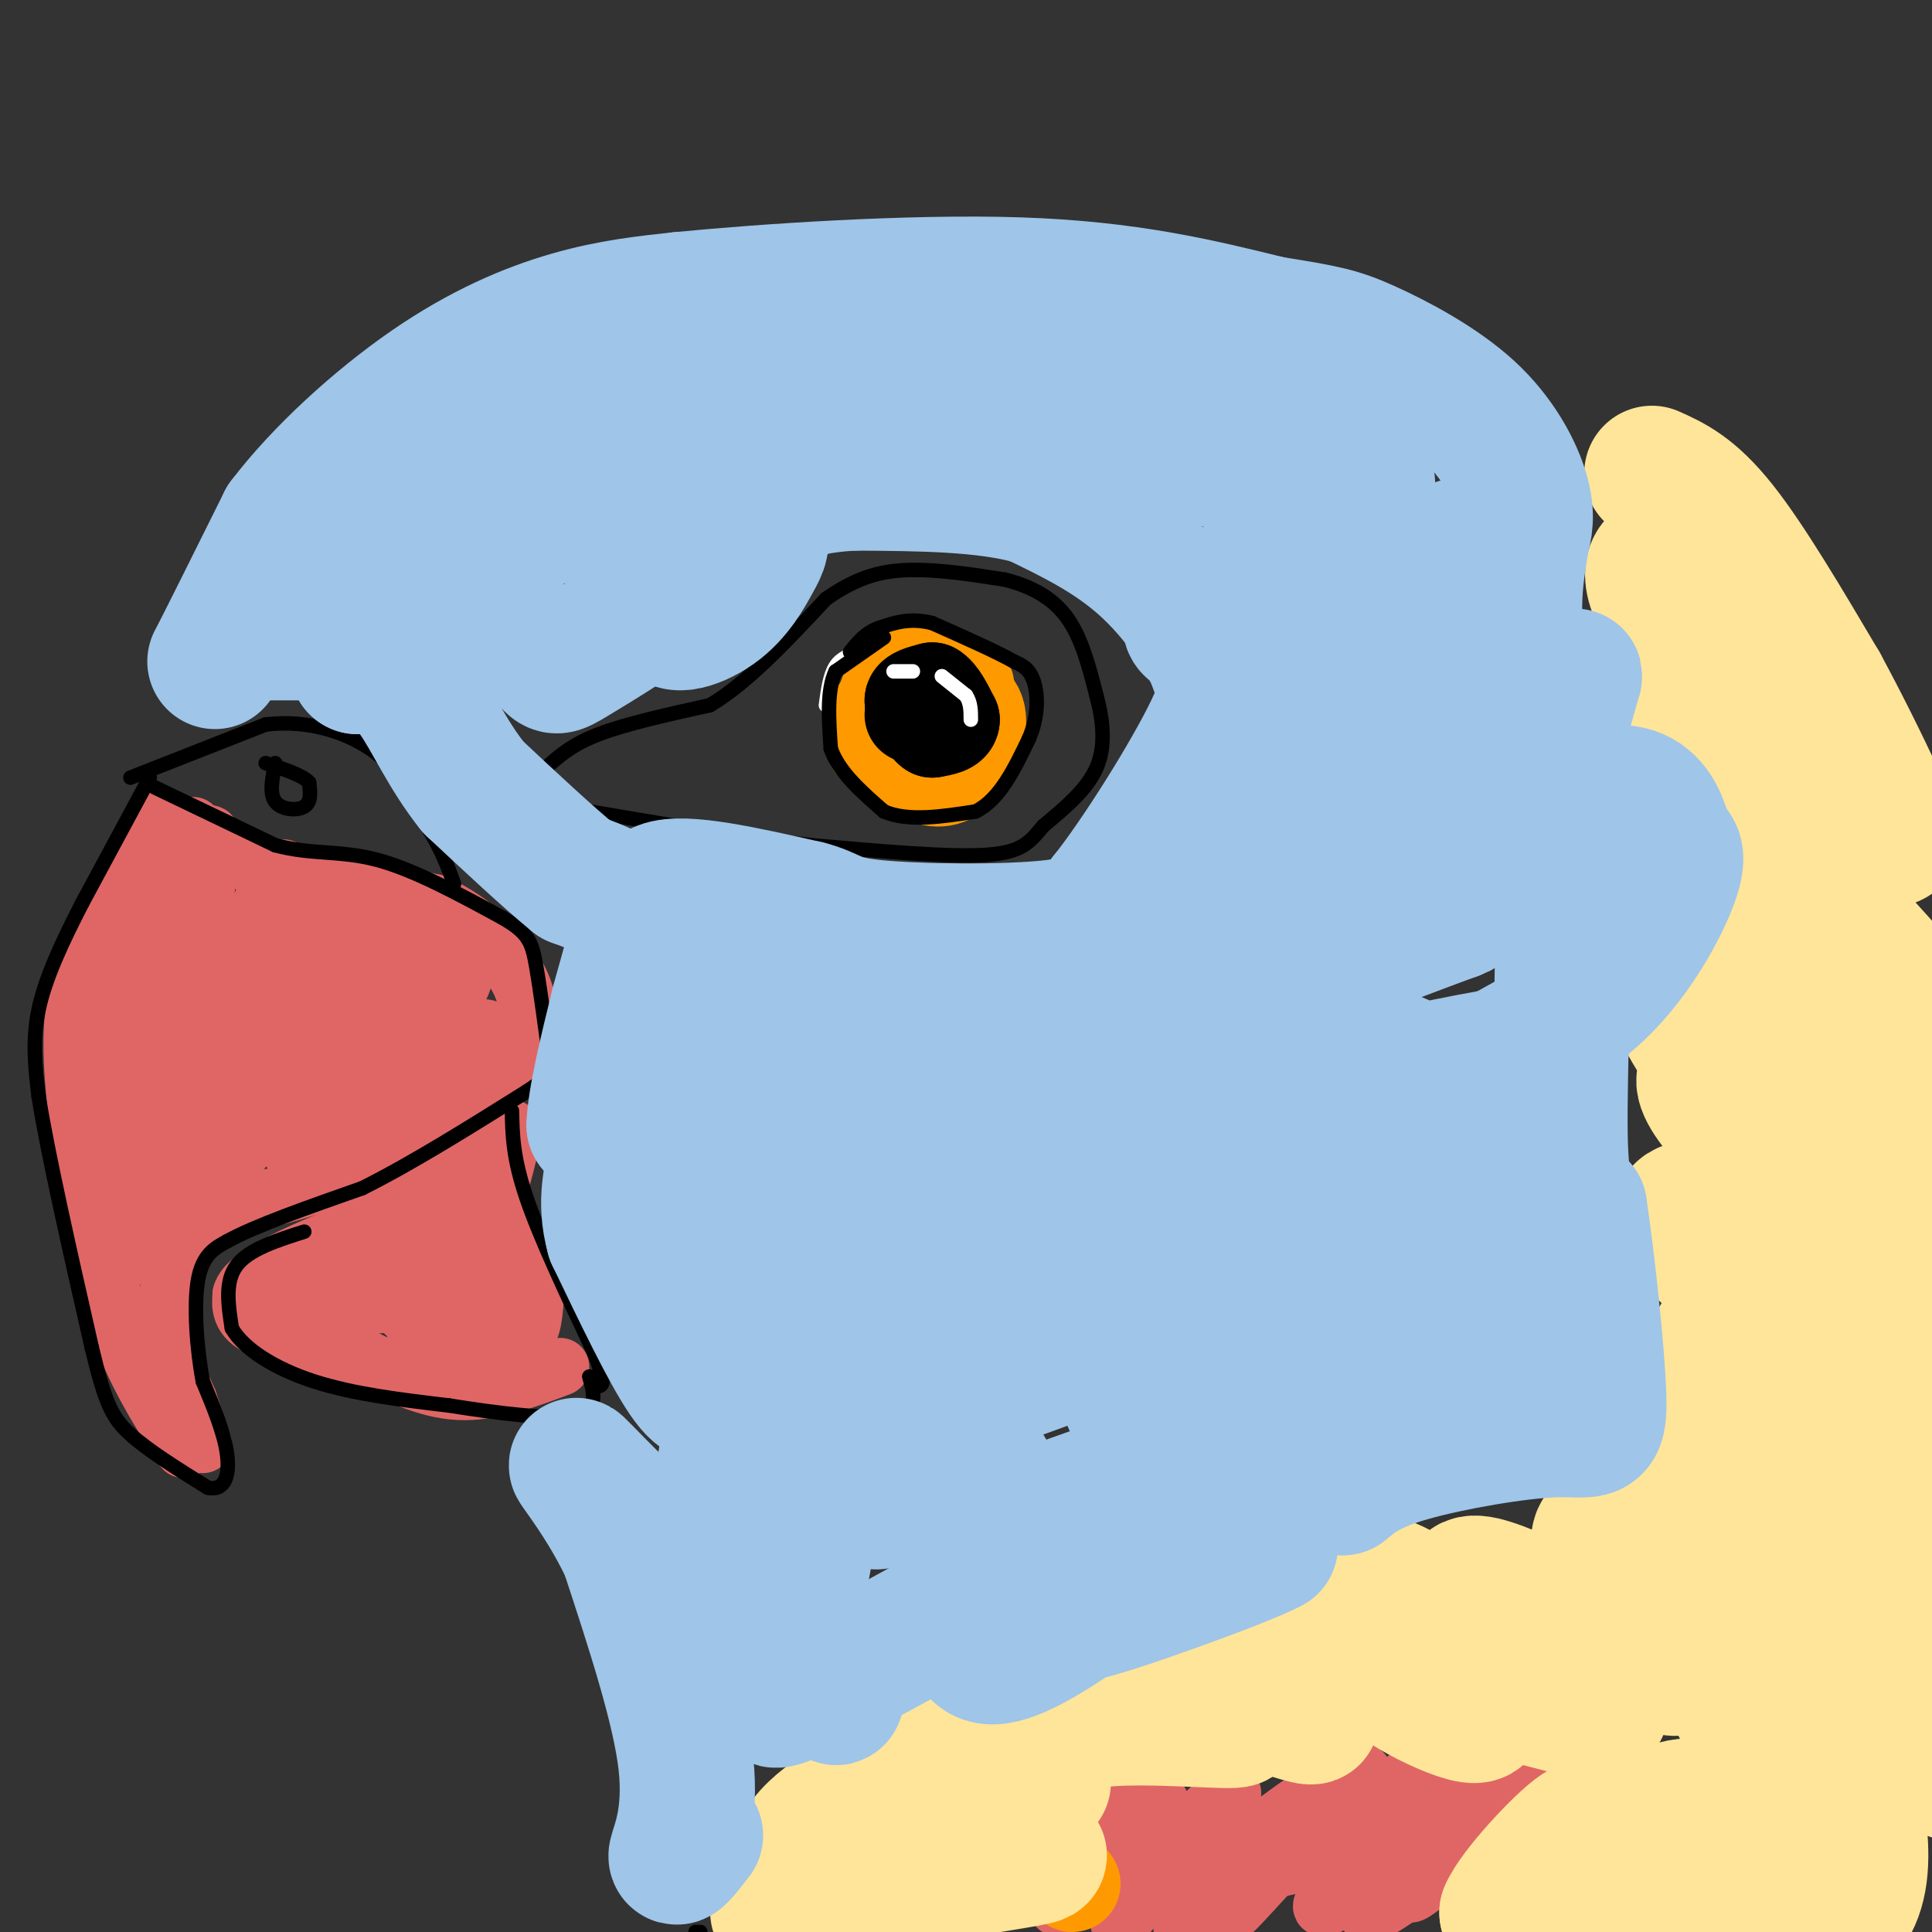 <svg viewBox='0 0 400 400' version='1.1' xmlns='http://www.w3.org/2000/svg' xmlns:xlink='http://www.w3.org/1999/xlink'><rect x="0" y="0" width="400" height="400" fill="#333333" stroke="none"/><g fill='none' stroke='#e06666' stroke-width='12' stroke-linecap='round' stroke-linejoin='round'><path d='M34,169c0.000,0.000 -14.000,25.000 -14,25'/><path d='M20,194c-3.422,7.444 -4.978,13.556 -5,22c-0.022,8.444 1.489,19.222 3,30'/><path d='M18,246c1.667,10.000 4.333,20.000 7,30'/><path d='M25,276c0.333,1.167 -2.333,-10.917 -5,-23'/><path d='M15,233c0.000,0.000 9.000,40.000 9,40'/><path d='M24,273c3.833,11.167 8.917,19.083 14,27'/><path d='M40,171c0.000,1.750 0.000,3.500 3,5c3.000,1.500 9.000,2.750 15,4'/><path d='M58,180c7.833,1.833 19.917,4.417 32,7'/><path d='M90,187c8.667,3.933 14.333,10.267 17,15c2.667,4.733 2.333,7.867 2,11'/><path d='M109,213c0.333,2.500 0.167,3.250 0,4'/><path d='M107,219c0.000,0.000 -32.000,22.000 -32,22'/><path d='M75,241c-10.000,5.167 -19.000,7.083 -28,9'/><path d='M47,250c-6.333,3.000 -8.167,6.000 -10,9'/><path d='M37,259c-2.178,4.822 -2.622,12.378 -2,18c0.622,5.622 2.311,9.311 4,13'/><path d='M39,290c1.167,3.667 2.083,6.333 3,9'/><path d='M37,186c-2.000,12.844 -4.000,25.689 -5,27c-1.000,1.311 -1.000,-8.911 0,-16c1.000,-7.089 3.000,-11.044 5,-15'/><path d='M37,182c0.109,-3.210 -2.117,-3.736 -5,3c-2.883,6.736 -6.422,20.733 -6,21c0.422,0.267 4.806,-13.197 4,-14c-0.806,-0.803 -6.802,11.056 -9,19c-2.198,7.944 -0.599,11.972 1,16'/><path d='M22,227c0.679,-2.743 1.878,-17.600 2,-18c0.122,-0.400 -0.833,13.656 0,26c0.833,12.344 3.455,22.977 4,17c0.545,-5.977 -0.987,-28.565 -1,-30c-0.013,-1.435 1.494,18.282 3,38'/><path d='M30,260c3.133,-12.089 9.467,-61.311 12,-79c2.533,-17.689 1.267,-3.844 0,10'/><path d='M42,191c-1.483,10.013 -5.191,30.045 -1,24c4.191,-6.045 16.282,-38.166 18,-35c1.718,3.166 -6.938,41.619 -8,49c-1.062,7.381 5.469,-16.309 12,-40'/><path d='M63,189c-2.344,1.180 -14.204,24.131 -20,40c-5.796,15.869 -5.527,24.658 2,16c7.527,-8.658 22.313,-34.762 25,-45c2.688,-10.238 -6.723,-4.610 -15,1c-8.277,5.610 -15.421,11.203 -20,15c-4.579,3.797 -6.594,5.799 -8,9c-1.406,3.201 -2.203,7.600 -3,12'/><path d='M24,237c4.767,-1.685 18.184,-11.898 27,-19c8.816,-7.102 13.030,-11.092 17,-16c3.970,-4.908 7.696,-10.734 4,-10c-3.696,0.734 -14.815,8.029 -20,14c-5.185,5.971 -4.438,10.618 -3,13c1.438,2.382 3.565,2.497 8,1c4.435,-1.497 11.179,-4.608 17,-9c5.821,-4.392 10.721,-10.067 13,-13c2.279,-2.933 1.937,-3.124 0,-3c-1.937,0.124 -5.468,0.562 -9,1'/><path d='M78,196c-4.646,2.476 -11.761,8.166 -15,12c-3.239,3.834 -2.602,5.813 -2,7c0.602,1.187 1.170,1.583 4,1c2.830,-0.583 7.922,-2.144 12,-6c4.078,-3.856 7.143,-10.006 9,-13c1.857,-2.994 2.505,-2.831 -2,-3c-4.505,-0.169 -14.164,-0.670 -19,0c-4.836,0.670 -4.848,2.512 -6,4c-1.152,1.488 -3.445,2.622 -5,6c-1.555,3.378 -2.372,8.999 -1,13c1.372,4.001 4.935,6.382 10,8c5.065,1.618 11.633,2.474 17,2c5.367,-0.474 9.533,-2.278 12,-5c2.467,-2.722 3.233,-6.361 4,-10'/><path d='M96,212c-0.787,-2.314 -4.756,-3.098 -8,-4c-3.244,-0.902 -5.763,-1.923 -11,2c-5.237,3.923 -13.190,12.788 -12,15c1.190,2.212 11.524,-2.229 19,-8c7.476,-5.771 12.094,-12.872 12,-15c-0.094,-2.128 -4.902,0.718 -10,5c-5.098,4.282 -10.488,9.999 -13,14c-2.512,4.001 -2.146,6.286 -1,7c1.146,0.714 3.073,-0.143 5,-1'/><path d='M77,227c6.971,-3.118 21.900,-10.413 24,-13c2.100,-2.587 -8.627,-0.466 -18,3c-9.373,3.466 -17.392,8.276 -21,12c-3.608,3.724 -2.804,6.362 -2,9'/><path d='M60,238c1.126,1.992 4.941,2.472 12,1c7.059,-1.472 17.362,-4.896 16,-6c-1.362,-1.104 -14.389,0.113 -19,0c-4.611,-0.113 -0.805,-1.557 3,-3'/><path d='M116,283c-7.083,2.667 -14.167,5.333 -21,5c-6.833,-0.333 -13.417,-3.667 -20,-7'/><path d='M75,281c-7.600,-2.111 -16.600,-3.889 -21,-6c-4.400,-2.111 -4.200,-4.556 -4,-7'/><path d='M50,268c0.500,-2.167 3.750,-4.083 7,-6'/><path d='M57,262c4.167,-2.333 11.083,-5.167 18,-8'/><path d='M75,254c6.667,-3.333 14.333,-7.667 22,-12'/><path d='M97,242c5.644,-4.533 8.756,-9.867 9,-8c0.244,1.867 -2.378,10.933 -5,20'/><path d='M101,254c-0.655,5.643 0.208,9.750 2,14c1.792,4.250 4.512,8.643 6,8c1.488,-0.643 1.744,-6.321 2,-12'/><path d='M111,264c-0.352,-3.348 -2.233,-5.717 -4,-8c-1.767,-2.283 -3.421,-4.479 -4,0c-0.579,4.479 -0.083,15.634 0,16c0.083,0.366 -0.247,-10.055 -2,-16c-1.753,-5.945 -4.929,-7.413 -8,-4c-3.071,3.413 -6.035,11.706 -9,20'/><path d='M84,272c0.486,-0.087 6.202,-10.303 6,-14c-0.202,-3.697 -6.322,-0.875 -12,3c-5.678,3.875 -10.914,8.801 -13,11c-2.086,2.199 -1.023,1.669 3,0c4.023,-1.669 11.007,-4.477 10,-6c-1.007,-1.523 -10.003,-1.762 -19,-2'/><path d='M59,264c-0.735,1.294 6.927,5.529 17,6c10.073,0.471 22.558,-2.822 25,-2c2.442,0.822 -5.159,5.759 -7,9c-1.841,3.241 2.080,4.785 5,5c2.920,0.215 4.841,-0.901 6,-2c1.159,-1.099 1.558,-2.181 0,-4c-1.558,-1.819 -5.073,-4.374 -9,-6c-3.927,-1.626 -8.265,-2.322 -10,-2c-1.735,0.322 -0.868,1.661 0,3'/><path d='M86,271c-0.267,1.222 -0.933,2.778 0,4c0.933,1.222 3.467,2.111 6,3'/><path d='M193,396c10.295,-6.100 20.590,-12.199 25,-15c4.410,-2.801 2.934,-2.302 2,-3c-0.934,-0.698 -1.325,-2.593 -4,-1c-2.675,1.593 -7.635,6.674 -12,12c-4.365,5.326 -8.137,10.895 -2,7c6.137,-3.895 22.182,-17.256 28,-21c5.818,-3.744 1.409,2.128 -3,8'/><path d='M227,383c-3.503,5.377 -10.762,14.819 -7,11c3.762,-3.819 18.544,-20.900 20,-21c1.456,-0.100 -10.416,16.781 -9,18c1.416,1.219 16.119,-13.223 20,-17c3.881,-3.777 -3.059,3.112 -10,10'/><path d='M241,384c-4.471,5.856 -10.647,15.496 -9,14c1.647,-1.496 11.118,-14.127 17,-21c5.882,-6.873 8.175,-7.986 4,-2c-4.175,5.986 -14.816,19.073 -11,18c3.816,-1.073 22.090,-16.307 28,-20c5.910,-3.693 -0.545,4.153 -7,12'/><path d='M263,385c-4.265,5.920 -11.427,14.719 -6,9c5.427,-5.719 23.444,-25.956 25,-27c1.556,-1.044 -13.350,17.103 -12,18c1.350,0.897 18.957,-15.458 24,-19c5.043,-3.542 -2.479,5.729 -10,15'/><path d='M284,381c-5.597,7.020 -14.588,17.069 -8,13c6.588,-4.069 28.756,-22.256 31,-22c2.244,0.256 -15.434,18.953 -15,20c0.434,1.047 18.981,-15.558 25,-21c6.019,-5.442 -0.491,0.279 -7,6'/><path d='M310,377c-7.282,5.903 -21.987,17.659 -26,19c-4.013,1.341 2.667,-7.733 7,-12c4.333,-4.267 6.321,-3.726 -2,-2c-8.321,1.726 -26.949,4.636 -36,8c-9.051,3.364 -8.526,7.182 -8,11'/></g>
<g fill='none' stroke='#000000' stroke-width='3' stroke-linecap='round' stroke-linejoin='round'><path d='M145,400c0.000,0.000 -1.000,0.000 -1,0'/><path d='M31,161c0.000,0.000 -14.000,26.000 -14,26'/><path d='M17,187c-4.178,8.133 -7.622,15.467 -9,22c-1.378,6.533 -0.689,12.267 0,18'/><path d='M8,227c1.833,11.667 6.417,31.833 11,52'/><path d='M19,279c2.778,11.600 4.222,14.600 8,18c3.778,3.400 9.889,7.200 16,11'/><path d='M43,308c3.600,0.822 4.600,-2.622 4,-7c-0.600,-4.378 -2.800,-9.689 -5,-15'/><path d='M42,286c-1.267,-6.644 -1.933,-15.756 -1,-21c0.933,-5.244 3.467,-6.622 6,-8'/><path d='M47,257c5.667,-3.167 16.833,-7.083 28,-11'/><path d='M75,246c10.333,-5.167 22.167,-12.583 34,-20'/><path d='M109,226c6.333,-4.167 5.167,-4.583 4,-5'/><path d='M32,163c0.000,0.000 25.000,12.000 25,12'/><path d='M57,175c7.400,2.000 13.400,1.000 21,3c7.600,2.000 16.800,7.000 26,12'/><path d='M104,190c5.467,3.156 6.133,5.044 7,10c0.867,4.956 1.933,12.978 3,21'/><path d='M114,221c0.500,3.500 0.250,1.750 0,0'/><path d='M63,255c-5.750,1.833 -11.500,3.667 -14,7c-2.500,3.333 -1.750,8.167 -1,13'/><path d='M48,275c2.378,4.244 8.822,8.356 17,11c8.178,2.644 18.089,3.822 28,5'/><path d='M93,291c10.000,1.578 21.000,3.022 26,2c5.000,-1.022 4.000,-4.511 3,-8'/><path d='M106,230c0.083,4.833 0.167,9.667 3,18c2.833,8.333 8.417,20.167 14,32'/><path d='M123,280c2.500,6.500 1.750,6.750 1,7'/><path d='M27,161c0.000,0.000 28.000,-11.000 28,-11'/><path d='M55,150c8.978,-1.089 17.422,1.689 23,6c5.578,4.311 8.289,10.156 11,16'/><path d='M89,172c2.667,4.500 3.833,7.750 5,11'/><path d='M57,158c-0.644,3.156 -1.289,6.311 0,8c1.289,1.689 4.511,1.911 6,1c1.489,-0.911 1.244,-2.956 1,-5'/><path d='M64,162c-1.333,-1.500 -5.167,-2.750 -9,-4'/><path d='M113,159c2.667,-2.417 5.333,-4.833 11,-7c5.667,-2.167 14.333,-4.083 23,-6'/><path d='M147,146c7.833,-4.667 15.917,-13.333 24,-22'/><path d='M171,124c6.889,-4.844 12.111,-5.956 18,-6c5.889,-0.044 12.444,0.978 19,2'/><path d='M208,120c5.578,1.378 10.022,3.822 13,8c2.978,4.178 4.489,10.089 6,16'/><path d='M227,144c1.422,5.289 1.978,10.511 0,15c-1.978,4.489 -6.489,8.244 -11,12'/><path d='M216,171c-2.778,3.289 -4.222,5.511 -12,6c-7.778,0.489 -21.889,-0.756 -36,-2'/><path d='M168,175c-13.667,-1.500 -29.833,-4.250 -46,-7'/><path d='M122,168c-9.167,-2.500 -9.083,-5.250 -9,-8'/></g>
<g fill='none' stroke='#ff9900' stroke-width='20' stroke-linecap='round' stroke-linejoin='round'><path d='M222,390c0.000,0.000 0.000,0.000 0,0'/><path d='M197,145c-3.362,0.404 -6.724,0.807 -8,3c-1.276,2.193 -0.466,6.175 1,5c1.466,-1.175 3.587,-7.509 3,-11c-0.587,-3.491 -3.882,-4.140 -6,-3c-2.118,1.140 -3.059,4.070 -4,7'/><path d='M183,146c-0.633,1.938 -0.215,3.284 2,5c2.215,1.716 6.226,3.801 9,2c2.774,-1.801 4.313,-7.488 3,-10c-1.313,-2.512 -5.476,-1.849 -8,-1c-2.524,0.849 -3.410,1.882 -4,4c-0.590,2.118 -0.883,5.319 0,7c0.883,1.681 2.941,1.840 5,2'/><path d='M190,155c2.703,-0.587 6.962,-3.054 9,-6c2.038,-2.946 1.856,-6.370 -1,-8c-2.856,-1.630 -8.388,-1.466 -11,1c-2.612,2.466 -2.306,7.233 -2,12'/><path d='M185,154c1.139,3.537 4.986,6.381 8,7c3.014,0.619 5.196,-0.987 7,-4c1.804,-3.013 3.230,-7.432 2,-10c-1.230,-2.568 -5.115,-3.284 -9,-4'/><path d='M193,143c-3.533,-0.311 -7.867,0.911 -10,3c-2.133,2.089 -2.067,5.044 -2,8'/><path d='M181,154c2.405,0.857 9.417,-1.000 13,-4c3.583,-3.000 3.738,-7.143 3,-9c-0.738,-1.857 -2.369,-1.429 -4,-1'/><path d='M193,140c-1.556,-0.244 -3.444,-0.356 -3,0c0.444,0.356 3.222,1.178 6,2'/><path d='M196,142c1.667,0.333 2.833,0.167 4,0'/></g>
<g fill='none' stroke='#000000' stroke-width='20' stroke-linecap='round' stroke-linejoin='round'><path d='M193,149c0.000,0.000 -4.000,-4.000 -4,-4'/><path d='M189,145c0.000,-1.000 2.000,-1.500 4,-2'/><path d='M193,143c1.333,0.667 2.667,3.333 4,6'/><path d='M197,149c0.000,1.333 -2.000,1.667 -4,2'/><path d='M193,151c-1.167,-0.667 -2.083,-3.333 -3,-6'/><path d='M190,145c-0.667,-0.500 -0.833,1.250 -1,3'/></g>
<g fill='none' stroke='#ffffff' stroke-width='3' stroke-linecap='round' stroke-linejoin='round'><path d='M195,140c0.000,0.000 5.000,4.000 5,4'/><path d='M200,144c1.000,1.500 1.000,3.250 1,5'/><path d='M189,139c0.000,0.000 -4.000,0.000 -4,0'/><path d='M178,135c-1.917,0.583 -3.833,1.167 -5,3c-1.167,1.833 -1.583,4.917 -2,8'/></g>
<g fill='none' stroke='#000000' stroke-width='3' stroke-linecap='round' stroke-linejoin='round'><path d='M183,132c0.000,0.000 -10.000,7.000 -10,7'/><path d='M173,139c-1.833,3.833 -1.417,9.917 -1,16'/><path d='M172,155c1.667,4.833 6.333,8.917 11,13'/><path d='M183,168c5.000,2.167 12.000,1.083 19,0'/><path d='M202,168c5.000,-2.500 8.000,-8.750 11,-15'/><path d='M213,153c2.111,-4.822 1.889,-9.378 1,-12c-0.889,-2.622 -2.444,-3.311 -4,-4'/><path d='M210,137c-3.500,-2.000 -10.250,-5.000 -17,-8'/><path d='M193,129c-4.667,-1.167 -7.833,-0.083 -11,1'/><path d='M182,130c-2.833,1.000 -4.417,3.000 -6,5'/></g>
<g fill='none' stroke='#ffe599' stroke-width='28' stroke-linecap='round' stroke-linejoin='round'><path d='M342,98c4.083,1.833 8.167,3.667 14,11c5.833,7.333 13.417,20.167 21,33'/><path d='M377,142c8.095,14.940 17.833,35.792 14,31c-3.833,-4.792 -21.238,-35.226 -31,-49c-9.762,-13.774 -11.881,-10.887 -14,-8'/><path d='M346,116c-3.792,-0.433 -6.272,2.484 0,12c6.272,9.516 21.297,25.630 23,29c1.703,3.370 -9.915,-6.004 -16,-11c-6.085,-4.996 -6.638,-5.614 -1,3c5.638,8.614 17.468,26.461 22,33c4.532,6.539 1.766,1.769 -1,-3'/><path d='M373,179c-6.270,-8.270 -21.446,-27.445 -20,-24c1.446,3.445 19.515,29.512 20,33c0.485,3.488 -16.612,-15.601 -23,-21c-6.388,-5.399 -2.066,2.893 2,10c4.066,7.107 7.876,13.031 12,17c4.124,3.969 8.562,5.985 13,8'/><path d='M377,202c8.709,6.274 23.982,17.960 26,17c2.018,-0.960 -9.219,-14.567 -17,-23c-7.781,-8.433 -12.106,-11.693 -14,-11c-1.894,0.693 -1.356,5.341 -1,8c0.356,2.659 0.530,3.331 6,8c5.470,4.669 16.235,13.334 27,22'/><path d='M396,208c-12.519,-9.756 -25.038,-19.512 -32,-20c-6.962,-0.488 -8.366,8.292 -8,14c0.366,5.708 2.501,8.345 3,8c0.499,-0.345 -0.638,-3.673 -3,-6c-2.362,-2.327 -5.950,-3.652 -8,-4c-2.050,-0.348 -2.563,0.280 -2,3c0.563,2.720 2.203,7.533 6,13c3.797,5.467 9.753,11.587 20,19c10.247,7.413 24.785,16.118 30,19c5.215,2.882 1.108,-0.059 -3,-3'/><path d='M399,251c-10.385,-7.664 -34.847,-25.323 -43,-28c-8.153,-2.677 0.002,9.628 15,20c14.998,10.372 36.839,18.810 31,18c-5.839,-0.810 -39.359,-10.866 -50,-11c-10.641,-0.134 1.597,9.656 11,18c9.403,8.344 15.972,15.241 18,18c2.028,2.759 -0.486,1.379 -3,0'/><path d='M378,286c-7.098,-4.504 -23.341,-15.764 -20,-12c3.341,3.764 26.268,22.553 29,24c2.732,1.447 -14.732,-14.447 -20,-18c-5.268,-3.553 1.659,5.236 7,10c5.341,4.764 9.098,5.504 10,5c0.902,-0.504 -1.049,-2.252 -3,-4'/><path d='M381,291c-1.464,0.110 -3.622,2.386 -2,6c1.622,3.614 7.026,8.568 6,10c-1.026,1.432 -8.481,-0.657 -13,-2c-4.519,-1.343 -6.101,-1.938 2,8c8.101,9.938 25.886,30.411 26,33c0.114,2.589 -17.443,-12.705 -35,-28'/><path d='M365,318c-3.978,-0.933 3.578,10.733 12,21c8.422,10.267 17.711,19.133 27,28'/><path d='M402,363c-5.579,-7.156 -11.157,-14.311 -18,-23c-6.843,-8.689 -14.949,-18.910 -15,-11c-0.051,7.910 7.953,33.951 7,37c-0.953,3.049 -10.864,-16.894 -16,-24c-5.136,-7.106 -5.498,-1.375 0,11c5.498,12.375 16.857,31.393 16,36c-0.857,4.607 -13.928,-5.196 -27,-15'/><path d='M349,374c-5.905,0.083 -7.167,7.792 -11,13c-3.833,5.208 -10.238,7.917 -15,9c-4.762,1.083 -7.881,0.542 -11,0'/><path d='M312,396c1.715,-4.206 11.504,-14.722 15,-17c3.496,-2.278 0.699,3.680 5,8c4.301,4.320 15.701,7.000 21,8c5.299,1.000 4.497,0.320 3,-4c-1.497,-4.320 -3.691,-12.281 -3,-12c0.691,0.281 4.265,8.805 9,14c4.735,5.195 10.630,7.063 15,6c4.370,-1.063 7.215,-5.055 8,-11c0.785,-5.945 -0.490,-13.841 -2,-19c-1.510,-5.159 -3.255,-7.579 -5,-10'/><path d='M378,359c0.407,0.424 3.923,6.485 5,10c1.077,3.515 -0.287,4.485 3,-2c3.287,-6.485 11.225,-20.424 15,-31c3.775,-10.576 3.388,-17.788 3,-25'/><path d='M402,285c-3.317,-12.006 -6.634,-24.013 -9,-19c-2.366,5.013 -3.780,27.045 -8,31c-4.220,3.955 -11.245,-10.168 -17,-17c-5.755,-6.832 -10.238,-6.375 -12,-3c-1.762,3.375 -0.802,9.668 4,20c4.802,10.332 13.447,24.705 11,24c-2.447,-0.705 -15.985,-16.487 -22,-21c-6.015,-4.513 -4.508,2.244 -3,9'/><path d='M346,309c1.935,8.153 8.274,24.035 6,25c-2.274,0.965 -13.159,-12.987 -18,-16c-4.841,-3.013 -3.638,4.914 2,13c5.638,8.086 15.710,16.331 9,14c-6.710,-2.331 -30.203,-15.237 -38,-17c-7.797,-1.763 0.101,7.619 8,17'/><path d='M315,345c-3.768,-0.701 -17.186,-10.953 -24,-15c-6.814,-4.047 -7.022,-1.889 -1,5c6.022,6.889 18.275,18.509 16,20c-2.275,1.491 -19.079,-7.145 -18,-9c1.079,-1.855 20.039,3.073 39,8'/><path d='M327,354c7.482,0.724 6.686,-1.466 -10,-5c-16.686,-3.534 -49.262,-8.413 -58,-7c-8.738,1.413 6.360,9.118 11,12c4.640,2.882 -1.180,0.941 -7,-1'/><path d='M263,353c-8.530,-0.939 -26.355,-2.788 -26,-2c0.355,0.788 18.889,4.211 19,5c0.111,0.789 -18.201,-1.057 -28,0c-9.799,1.057 -11.085,5.016 -16,7c-4.915,1.984 -13.457,1.992 -22,2'/><path d='M190,365c-6.678,0.774 -12.372,1.710 -12,2c0.372,0.290 6.811,-0.067 5,2c-1.811,2.067 -11.872,6.556 -16,12c-4.128,5.444 -2.322,11.841 0,15c2.322,3.159 5.161,3.079 8,3'/><path d='M175,399c-1.286,0.203 -8.502,-0.791 -12,-2c-3.498,-1.209 -3.278,-2.633 8,-5c11.278,-2.367 33.613,-5.676 41,-7c7.387,-1.324 -0.175,-0.664 -2,-3c-1.825,-2.336 2.088,-7.668 6,-13'/></g>
<g fill='none' stroke='#9fc5e8' stroke-width='28' stroke-linecap='round' stroke-linejoin='round'><path d='M144,380c-2.178,2.822 -4.356,5.644 -4,4c0.356,-1.644 3.244,-7.756 2,-19c-1.244,-11.244 -6.622,-27.622 -12,-44'/><path d='M130,321c-5.796,-12.399 -14.285,-21.396 -9,-16c5.285,5.396 24.346,25.183 31,25c6.654,-0.183 0.901,-20.338 -1,-26c-1.901,-5.662 0.049,3.169 2,12'/><path d='M153,316c5.562,10.802 18.466,31.808 20,35c1.534,3.192 -8.303,-11.430 -13,-13c-4.697,-1.570 -4.256,9.911 -2,9c2.256,-0.911 6.326,-14.213 8,-22c1.674,-7.787 0.951,-10.058 0,-13c-0.951,-2.942 -2.129,-6.555 -2,-2c0.129,4.555 1.564,17.277 3,30'/><path d='M167,340c-3.530,8.961 -13.854,16.363 1,9c14.854,-7.363 54.885,-29.491 67,-38c12.115,-8.509 -3.687,-3.399 -13,0c-9.313,3.399 -12.135,5.086 -15,8c-2.865,2.914 -5.771,7.054 -3,9c2.771,1.946 11.220,1.699 22,0c10.780,-1.699 23.890,-4.849 37,-8'/><path d='M263,320c-4.828,2.786 -35.396,13.752 -39,14c-3.604,0.248 19.758,-10.221 29,-16c9.242,-5.779 4.364,-6.869 -8,1c-12.364,7.869 -32.213,24.695 -40,24c-7.787,-0.695 -3.510,-18.913 -5,-32c-1.490,-13.087 -8.745,-21.044 -16,-29'/><path d='M184,282c-5.607,-9.440 -11.625,-18.542 -17,-20c-5.375,-1.458 -10.107,4.726 -13,10c-2.893,5.274 -3.946,9.637 -5,14'/><path d='M149,286c-1.667,3.244 -3.333,4.356 -7,-1c-3.667,-5.356 -9.333,-17.178 -15,-29'/><path d='M127,256c-2.156,-7.756 -0.044,-12.644 0,-16c0.044,-3.356 -1.978,-5.178 -4,-7'/><path d='M123,233c0.167,-5.333 2.583,-15.167 5,-25'/><path d='M128,208c1.978,-7.533 4.422,-13.867 3,-18c-1.422,-4.133 -6.711,-6.067 -12,-8'/><path d='M119,182c-5.500,-4.500 -13.250,-11.750 -21,-19'/><path d='M98,163c-5.489,-6.822 -8.711,-14.378 -12,-19c-3.289,-4.622 -6.644,-6.311 -10,-8'/><path d='M76,136c-2.000,-1.000 -2.000,0.500 -2,2'/><path d='M74,138c0.000,0.000 0.000,0.000 0,0'/><path d='M61,131c2.417,0.000 4.833,0.000 3,0c-1.833,0.000 -7.917,0.000 -14,0'/><path d='M50,131c-3.911,2.356 -6.689,8.244 -5,5c1.689,-3.244 7.844,-15.622 14,-28'/><path d='M59,108c7.500,-9.881 19.250,-20.583 30,-28c10.750,-7.417 20.500,-11.548 29,-14c8.500,-2.452 15.750,-3.226 23,-4'/><path d='M141,62c16.822,-1.644 47.378,-3.756 70,-3c22.622,0.756 37.311,4.378 52,8'/><path d='M263,67c11.477,1.821 14.169,2.375 20,5c5.831,2.625 14.801,7.322 21,13c6.199,5.678 9.628,12.337 11,17c1.372,4.663 0.686,7.332 0,10'/><path d='M315,112c-0.622,4.578 -2.178,11.022 -1,22c1.178,10.978 5.089,26.489 9,42'/><path d='M323,176c1.222,18.978 -0.222,45.422 0,59c0.222,13.578 2.111,14.289 4,15'/><path d='M327,250c1.636,10.786 3.727,30.252 4,39c0.273,8.748 -1.273,6.778 -9,7c-7.727,0.222 -21.636,2.635 -30,5c-8.364,2.365 -11.182,4.683 -14,7'/><path d='M278,308c-1.685,-1.222 1.102,-7.777 13,-14c11.898,-6.223 32.905,-12.114 23,-12c-9.905,0.114 -50.723,6.232 -65,9c-14.277,2.768 -2.012,2.185 15,-4c17.012,-6.185 38.773,-17.973 38,-21c-0.773,-3.027 -24.078,2.707 -39,8c-14.922,5.293 -21.461,10.147 -28,15'/><path d='M235,289c-3.390,2.699 2.135,1.947 20,-7c17.865,-8.947 48.072,-26.090 58,-33c9.928,-6.910 -0.422,-3.587 -10,-1c-9.578,2.587 -18.384,4.437 -32,9c-13.616,4.563 -32.041,11.840 -40,17c-7.959,5.160 -5.453,8.203 8,2c13.453,-6.203 37.853,-21.652 45,-28c7.147,-6.348 -2.961,-3.594 -14,0c-11.039,3.594 -23.011,8.027 -34,14c-10.989,5.973 -20.994,13.487 -31,21'/><path d='M205,283c-7.212,4.759 -9.743,6.158 -3,4c6.743,-2.158 22.760,-7.871 29,-11c6.240,-3.129 2.704,-3.673 -3,-2c-5.704,1.673 -13.576,5.563 -20,11c-6.424,5.437 -11.400,12.420 -13,17c-1.600,4.580 0.177,6.756 2,5c1.823,-1.756 3.691,-7.444 3,-12c-0.691,-4.556 -3.942,-7.981 -7,-10c-3.058,-2.019 -5.923,-2.634 -10,-2c-4.077,0.634 -9.367,2.517 -12,4c-2.633,1.483 -2.609,2.567 -2,3c0.609,0.433 1.805,0.217 3,0'/><path d='M172,290c2.406,-0.904 6.920,-3.164 9,-11c2.080,-7.836 1.725,-21.249 1,-27c-0.725,-5.751 -1.819,-3.840 -5,-4c-3.181,-0.160 -8.448,-2.392 -13,0c-4.552,2.392 -8.391,9.407 -10,15c-1.609,5.593 -0.990,9.764 0,12c0.990,2.236 2.351,2.536 5,-1c2.649,-3.536 6.586,-10.906 9,-18c2.414,-7.094 3.304,-13.910 1,-24c-2.304,-10.090 -7.801,-23.454 -13,-30c-5.199,-6.546 -10.099,-6.273 -15,-6'/><path d='M141,196c-4.556,-3.778 -8.444,-10.222 -4,-12c4.444,-1.778 17.222,1.111 30,4'/><path d='M167,188c5.738,1.452 5.083,3.083 14,4c8.917,0.917 27.405,1.119 37,0c9.595,-1.119 10.298,-3.560 11,-6'/><path d='M229,186c6.556,-8.133 17.444,-25.467 22,-35c4.556,-9.533 2.778,-11.267 1,-13'/><path d='M252,138c-2.156,-6.067 -8.044,-14.733 -15,-21c-6.956,-6.267 -14.978,-10.133 -23,-14'/><path d='M214,103c-10.000,-2.833 -23.500,-2.917 -37,-3'/><path d='M177,100c-10.244,0.422 -17.356,2.978 -23,7c-5.644,4.022 -9.822,9.511 -14,15'/><path d='M140,122c-6.714,5.369 -16.500,11.292 -21,14c-4.500,2.708 -3.714,2.202 -6,0c-2.286,-2.202 -7.643,-6.101 -13,-10'/><path d='M100,126c-8.139,-4.376 -21.986,-10.317 -25,-15c-3.014,-4.683 4.804,-8.107 17,-15c12.196,-6.893 28.770,-17.255 33,-18c4.230,-0.745 -3.885,8.128 -12,17'/><path d='M113,95c-9.905,7.286 -28.667,17.000 -18,16c10.667,-1.000 50.762,-12.714 63,-12c12.238,0.714 -3.381,13.857 -19,27'/><path d='M139,126c-1.348,4.716 4.783,3.006 9,0c4.217,-3.006 6.520,-7.309 8,-10c1.480,-2.691 2.137,-3.769 1,-7c-1.137,-3.231 -4.069,-8.616 -7,-14'/><path d='M150,95c-3.338,-4.863 -8.182,-10.021 -6,-14c2.182,-3.979 11.389,-6.778 31,-9c19.611,-2.222 49.626,-3.868 45,-2c-4.626,1.868 -43.893,7.248 -49,10c-5.107,2.752 23.947,2.876 53,3'/><path d='M224,83c16.180,0.956 30.130,1.844 25,4c-5.130,2.156 -29.339,5.578 -31,7c-1.661,1.422 19.225,0.845 37,1c17.775,0.155 32.439,1.042 27,8c-5.439,6.958 -30.983,19.988 -35,25c-4.017,5.012 13.491,2.006 31,-1'/><path d='M278,127c13.283,-1.528 30.989,-4.848 27,-2c-3.989,2.848 -29.673,11.863 -30,11c-0.327,-0.863 24.704,-11.605 31,-15c6.296,-3.395 -6.142,0.557 -12,3c-5.858,2.443 -5.137,3.376 -8,8c-2.863,4.624 -9.309,12.937 -14,18c-4.691,5.063 -7.626,6.875 0,6c7.626,-0.875 25.813,-4.438 44,-8'/><path d='M316,148c-19.377,11.568 -89.821,44.487 -108,54c-18.179,9.513 15.905,-4.382 41,-13c25.095,-8.618 41.201,-11.959 31,-3c-10.201,8.959 -46.708,30.220 -55,35c-8.292,4.780 11.631,-6.920 29,-15c17.369,-8.080 32.185,-12.540 47,-17'/><path d='M301,189c4.325,-1.591 -8.361,2.930 -34,13c-25.639,10.070 -64.231,25.689 -49,28c15.231,2.311 84.286,-8.688 101,-12c16.714,-3.312 -18.912,1.061 -45,9c-26.088,7.939 -42.639,19.445 -48,25c-5.361,5.555 0.468,5.159 12,0c11.532,-5.159 28.766,-15.079 46,-25'/><path d='M284,227c9.361,-5.258 9.765,-5.905 4,-8c-5.765,-2.095 -17.699,-5.640 -31,-6c-13.301,-0.360 -27.969,2.465 -42,10c-14.031,7.535 -27.425,19.782 -30,17c-2.575,-2.782 5.671,-20.591 4,-25c-1.671,-4.409 -13.258,4.582 -19,11c-5.742,6.418 -5.641,10.262 -6,10c-0.359,-0.262 -1.180,-4.631 -2,-9'/><path d='M162,227c-0.695,-1.888 -1.432,-2.109 -2,-3c-0.568,-0.891 -0.966,-2.452 -4,3c-3.034,5.452 -8.705,17.918 -9,21c-0.295,3.082 4.785,-3.219 7,-9c2.215,-5.781 1.563,-11.040 1,-9c-0.563,2.040 -1.038,11.381 0,18c1.038,6.619 3.587,10.516 11,12c7.413,1.484 19.688,0.553 36,-5c16.312,-5.553 36.661,-15.730 41,-17c4.339,-1.270 -7.330,6.365 -19,14'/><path d='M224,252c-6.197,4.360 -12.191,8.261 -20,20c-7.809,11.739 -17.435,31.317 -21,37c-3.565,5.683 -1.069,-2.528 3,-6c4.069,-3.472 9.711,-2.204 14,0c4.289,2.204 7.225,5.344 1,-3c-6.225,-8.344 -21.613,-28.172 -37,-48'/><path d='M164,252c-9.366,-11.847 -14.280,-17.466 -18,-23c-3.720,-5.534 -6.247,-10.985 -2,-11c4.247,-0.015 15.269,5.404 27,9c11.731,3.596 24.172,5.368 48,4c23.828,-1.368 59.042,-5.875 75,-8c15.958,-2.125 12.659,-1.869 16,-4c3.341,-2.131 13.323,-6.651 21,-14c7.677,-7.349 13.051,-17.528 15,-23c1.949,-5.472 0.475,-6.236 -1,-7'/><path d='M345,175c-1.255,-5.565 -3.893,-15.976 -20,-8c-16.107,7.976 -45.683,34.340 -50,33c-4.317,-1.340 16.624,-30.383 26,-49c9.376,-18.617 7.188,-26.809 5,-35'/><path d='M306,116c-0.919,-5.675 -5.715,-2.362 -8,-1c-2.285,1.362 -2.057,0.772 -2,3c0.057,2.228 -0.057,7.274 1,12c1.057,4.726 3.283,9.133 8,12c4.717,2.867 11.924,4.195 16,3c4.076,-1.195 5.022,-4.913 5,-5c-0.022,-0.087 -1.011,3.456 -2,7'/></g>
</svg>